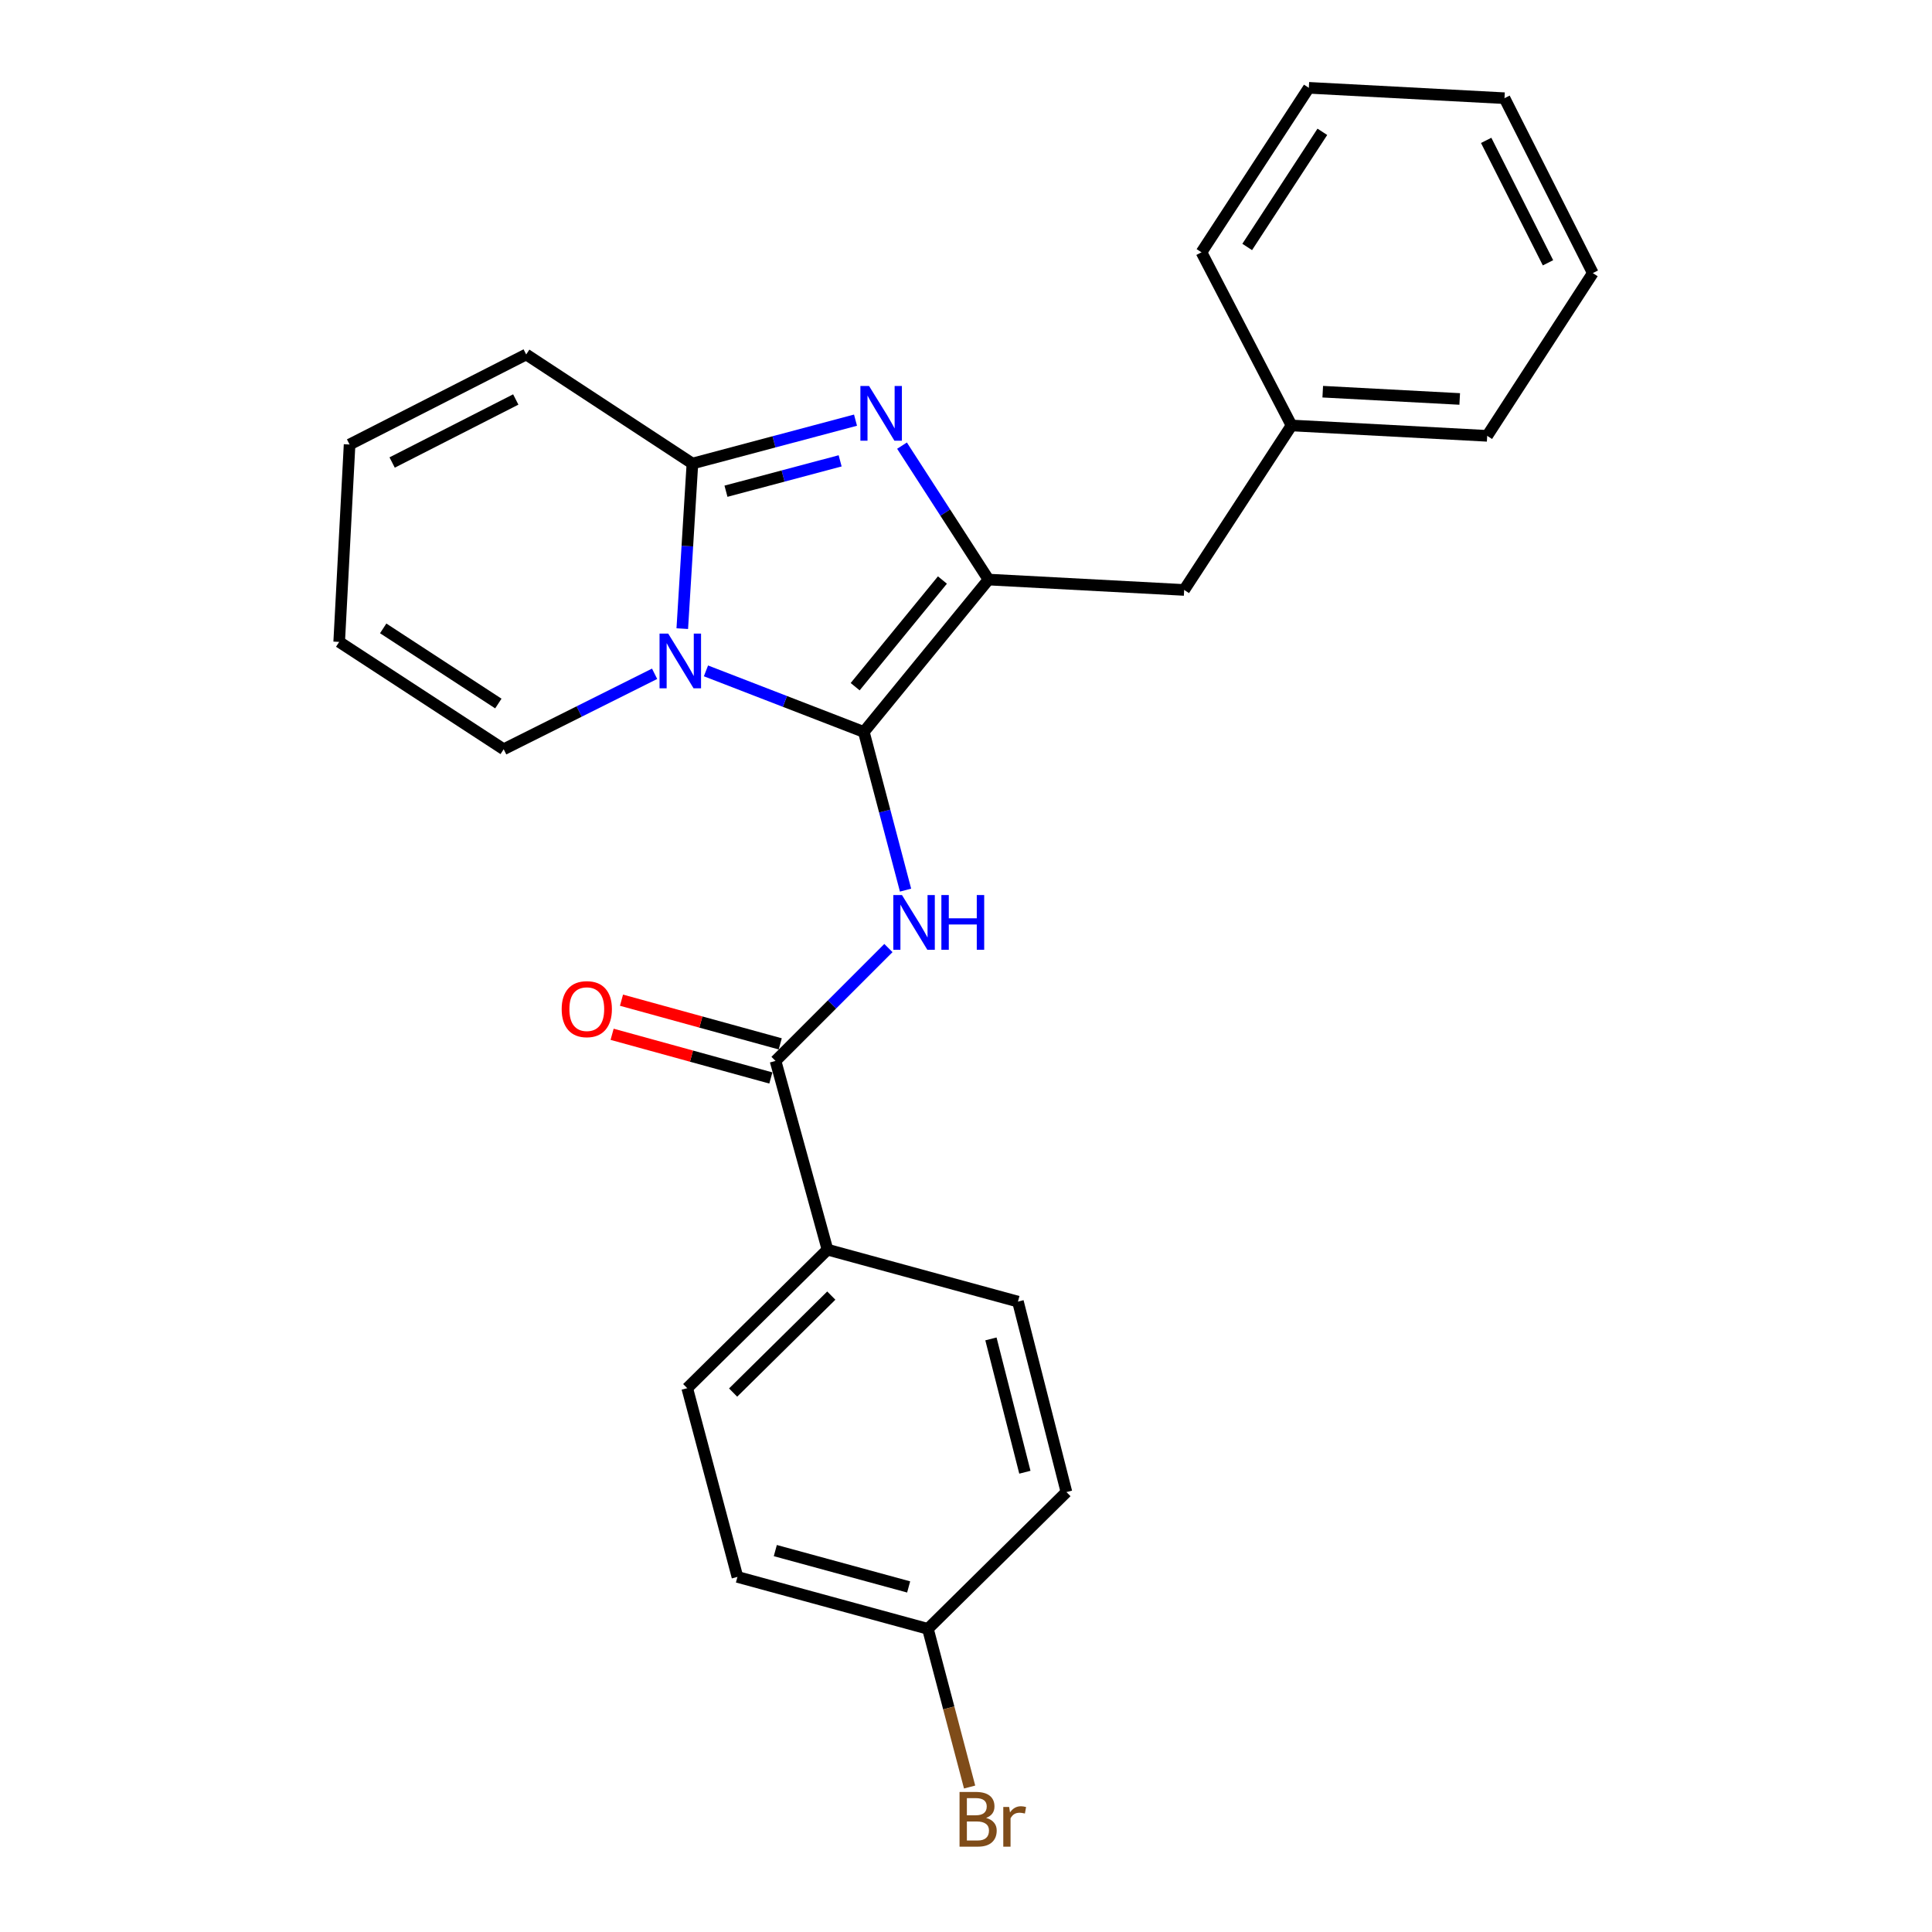 <?xml version='1.0' encoding='iso-8859-1'?>
<svg version='1.1' baseProfile='full'
              xmlns='http://www.w3.org/2000/svg'
                      xmlns:rdkit='http://www.rdkit.org/xml'
                      xmlns:xlink='http://www.w3.org/1999/xlink'
                  xml:space='preserve'
width='1000px' height='1000px' viewBox='0 0 1000 1000'>
<!-- END OF HEADER -->
<rect style='opacity:1.0;fill:#FFFFFF;stroke:none' width='1000' height='1000' x='0' y='0'> </rect>
<path class='bond-0' d='M 381.697,816.211 L 480.288,843.094' style='fill:none;fill-rule:evenodd;stroke:#000000;stroke-width:6px;stroke-linecap:butt;stroke-linejoin:miter;stroke-opacity:1' />
<path class='bond-0' d='M 401.302,802.58 L 470.316,821.398' style='fill:none;fill-rule:evenodd;stroke:#000000;stroke-width:6px;stroke-linecap:butt;stroke-linejoin:miter;stroke-opacity:1' />
<path class='bond-1' d='M 381.697,816.211 L 355.709,718.515' style='fill:none;fill-rule:evenodd;stroke:#000000;stroke-width:6px;stroke-linecap:butt;stroke-linejoin:miter;stroke-opacity:1' />
<path class='bond-2' d='M 459.842,490.708 L 430.631,519.92' style='fill:none;fill-rule:evenodd;stroke:#0000FF;stroke-width:6px;stroke-linecap:butt;stroke-linejoin:miter;stroke-opacity:1' />
<path class='bond-2' d='M 430.631,519.92 L 401.419,549.131' style='fill:none;fill-rule:evenodd;stroke:#000000;stroke-width:6px;stroke-linecap:butt;stroke-linejoin:miter;stroke-opacity:1' />
<path class='bond-3' d='M 468.711,460.724 L 457.915,419.788' style='fill:none;fill-rule:evenodd;stroke:#0000FF;stroke-width:6px;stroke-linecap:butt;stroke-linejoin:miter;stroke-opacity:1' />
<path class='bond-3' d='M 457.915,419.788 L 447.119,378.852' style='fill:none;fill-rule:evenodd;stroke:#000000;stroke-width:6px;stroke-linecap:butt;stroke-linejoin:miter;stroke-opacity:1' />
<path class='bond-4' d='M 403.848,540.305 L 362.766,529.001' style='fill:none;fill-rule:evenodd;stroke:#000000;stroke-width:6px;stroke-linecap:butt;stroke-linejoin:miter;stroke-opacity:1' />
<path class='bond-4' d='M 362.766,529.001 L 321.685,517.696' style='fill:none;fill-rule:evenodd;stroke:#FF0000;stroke-width:6px;stroke-linecap:butt;stroke-linejoin:miter;stroke-opacity:1' />
<path class='bond-4' d='M 398.99,557.957 L 357.909,546.653' style='fill:none;fill-rule:evenodd;stroke:#000000;stroke-width:6px;stroke-linecap:butt;stroke-linejoin:miter;stroke-opacity:1' />
<path class='bond-4' d='M 357.909,546.653 L 316.827,535.349' style='fill:none;fill-rule:evenodd;stroke:#FF0000;stroke-width:6px;stroke-linecap:butt;stroke-linejoin:miter;stroke-opacity:1' />
<path class='bond-5' d='M 401.419,549.131 L 428.302,646.817' style='fill:none;fill-rule:evenodd;stroke:#000000;stroke-width:6px;stroke-linecap:butt;stroke-linejoin:miter;stroke-opacity:1' />
<path class='bond-6' d='M 480.288,843.094 L 551.986,772.291' style='fill:none;fill-rule:evenodd;stroke:#000000;stroke-width:6px;stroke-linecap:butt;stroke-linejoin:miter;stroke-opacity:1' />
<path class='bond-7' d='M 480.288,843.094 L 491.079,884.03' style='fill:none;fill-rule:evenodd;stroke:#000000;stroke-width:6px;stroke-linecap:butt;stroke-linejoin:miter;stroke-opacity:1' />
<path class='bond-7' d='M 491.079,884.03 L 501.871,924.967' style='fill:none;fill-rule:evenodd;stroke:#7F4C19;stroke-width:6px;stroke-linecap:butt;stroke-linejoin:miter;stroke-opacity:1' />
<path class='bond-8' d='M 442.813,217.473 L 400.603,228.702' style='fill:none;fill-rule:evenodd;stroke:#0000FF;stroke-width:6px;stroke-linecap:butt;stroke-linejoin:miter;stroke-opacity:1' />
<path class='bond-8' d='M 400.603,228.702 L 358.394,239.931' style='fill:none;fill-rule:evenodd;stroke:#000000;stroke-width:6px;stroke-linecap:butt;stroke-linejoin:miter;stroke-opacity:1' />
<path class='bond-8' d='M 434.857,238.535 L 405.31,246.395' style='fill:none;fill-rule:evenodd;stroke:#0000FF;stroke-width:6px;stroke-linecap:butt;stroke-linejoin:miter;stroke-opacity:1' />
<path class='bond-8' d='M 405.31,246.395 L 375.764,254.256' style='fill:none;fill-rule:evenodd;stroke:#000000;stroke-width:6px;stroke-linecap:butt;stroke-linejoin:miter;stroke-opacity:1' />
<path class='bond-9' d='M 466.878,230.664 L 489.262,265.324' style='fill:none;fill-rule:evenodd;stroke:#0000FF;stroke-width:6px;stroke-linecap:butt;stroke-linejoin:miter;stroke-opacity:1' />
<path class='bond-9' d='M 489.262,265.324 L 511.646,299.983' style='fill:none;fill-rule:evenodd;stroke:#000000;stroke-width:6px;stroke-linecap:butt;stroke-linejoin:miter;stroke-opacity:1' />
<path class='bond-10' d='M 447.119,378.852 L 406.262,363.047' style='fill:none;fill-rule:evenodd;stroke:#000000;stroke-width:6px;stroke-linecap:butt;stroke-linejoin:miter;stroke-opacity:1' />
<path class='bond-10' d='M 406.262,363.047 L 365.405,347.243' style='fill:none;fill-rule:evenodd;stroke:#0000FF;stroke-width:6px;stroke-linecap:butt;stroke-linejoin:miter;stroke-opacity:1' />
<path class='bond-11' d='M 447.119,378.852 L 511.646,299.983' style='fill:none;fill-rule:evenodd;stroke:#000000;stroke-width:6px;stroke-linecap:butt;stroke-linejoin:miter;stroke-opacity:1' />
<path class='bond-11' d='M 442.628,355.428 L 487.797,300.22' style='fill:none;fill-rule:evenodd;stroke:#000000;stroke-width:6px;stroke-linecap:butt;stroke-linejoin:miter;stroke-opacity:1' />
<path class='bond-12' d='M 511.646,299.983 L 612.923,305.354' style='fill:none;fill-rule:evenodd;stroke:#000000;stroke-width:6px;stroke-linecap:butt;stroke-linejoin:miter;stroke-opacity:1' />
<path class='bond-13' d='M 353.145,325.384 L 355.77,282.658' style='fill:none;fill-rule:evenodd;stroke:#0000FF;stroke-width:6px;stroke-linecap:butt;stroke-linejoin:miter;stroke-opacity:1' />
<path class='bond-13' d='M 355.77,282.658 L 358.394,239.931' style='fill:none;fill-rule:evenodd;stroke:#000000;stroke-width:6px;stroke-linecap:butt;stroke-linejoin:miter;stroke-opacity:1' />
<path class='bond-14' d='M 338.823,348.751 L 299.766,368.282' style='fill:none;fill-rule:evenodd;stroke:#0000FF;stroke-width:6px;stroke-linecap:butt;stroke-linejoin:miter;stroke-opacity:1' />
<path class='bond-14' d='M 299.766,368.282 L 260.708,387.813' style='fill:none;fill-rule:evenodd;stroke:#000000;stroke-width:6px;stroke-linecap:butt;stroke-linejoin:miter;stroke-opacity:1' />
<path class='bond-15' d='M 358.394,239.931 L 272.354,183.47' style='fill:none;fill-rule:evenodd;stroke:#000000;stroke-width:6px;stroke-linecap:butt;stroke-linejoin:miter;stroke-opacity:1' />
<path class='bond-16' d='M 272.354,183.47 L 180.944,230.075' style='fill:none;fill-rule:evenodd;stroke:#000000;stroke-width:6px;stroke-linecap:butt;stroke-linejoin:miter;stroke-opacity:1' />
<path class='bond-16' d='M 266.959,206.772 L 202.972,239.395' style='fill:none;fill-rule:evenodd;stroke:#000000;stroke-width:6px;stroke-linecap:butt;stroke-linejoin:miter;stroke-opacity:1' />
<path class='bond-17' d='M 180.944,230.075 L 175.563,332.247' style='fill:none;fill-rule:evenodd;stroke:#000000;stroke-width:6px;stroke-linecap:butt;stroke-linejoin:miter;stroke-opacity:1' />
<path class='bond-18' d='M 175.563,332.247 L 260.708,387.813' style='fill:none;fill-rule:evenodd;stroke:#000000;stroke-width:6px;stroke-linecap:butt;stroke-linejoin:miter;stroke-opacity:1' />
<path class='bond-18' d='M 198.341,325.249 L 257.942,364.146' style='fill:none;fill-rule:evenodd;stroke:#000000;stroke-width:6px;stroke-linecap:butt;stroke-linejoin:miter;stroke-opacity:1' />
<path class='bond-19' d='M 612.923,305.354 L 668.489,220.219' style='fill:none;fill-rule:evenodd;stroke:#000000;stroke-width:6px;stroke-linecap:butt;stroke-linejoin:miter;stroke-opacity:1' />
<path class='bond-20' d='M 668.489,220.219 L 769.765,225.59' style='fill:none;fill-rule:evenodd;stroke:#000000;stroke-width:6px;stroke-linecap:butt;stroke-linejoin:miter;stroke-opacity:1' />
<path class='bond-20' d='M 684.65,202.742 L 755.543,206.501' style='fill:none;fill-rule:evenodd;stroke:#000000;stroke-width:6px;stroke-linecap:butt;stroke-linejoin:miter;stroke-opacity:1' />
<path class='bond-21' d='M 668.489,220.219 L 621.884,130.589' style='fill:none;fill-rule:evenodd;stroke:#000000;stroke-width:6px;stroke-linecap:butt;stroke-linejoin:miter;stroke-opacity:1' />
<path class='bond-22' d='M 769.765,225.59 L 824.437,141.35' style='fill:none;fill-rule:evenodd;stroke:#000000;stroke-width:6px;stroke-linecap:butt;stroke-linejoin:miter;stroke-opacity:1' />
<path class='bond-23' d='M 824.437,141.35 L 778.726,50.825' style='fill:none;fill-rule:evenodd;stroke:#000000;stroke-width:6px;stroke-linecap:butt;stroke-linejoin:miter;stroke-opacity:1' />
<path class='bond-23' d='M 801.237,136.024 L 769.24,72.656' style='fill:none;fill-rule:evenodd;stroke:#000000;stroke-width:6px;stroke-linecap:butt;stroke-linejoin:miter;stroke-opacity:1' />
<path class='bond-24' d='M 778.726,50.825 L 677.45,45.455' style='fill:none;fill-rule:evenodd;stroke:#000000;stroke-width:6px;stroke-linecap:butt;stroke-linejoin:miter;stroke-opacity:1' />
<path class='bond-25' d='M 677.45,45.455 L 621.884,130.589' style='fill:none;fill-rule:evenodd;stroke:#000000;stroke-width:6px;stroke-linecap:butt;stroke-linejoin:miter;stroke-opacity:1' />
<path class='bond-25' d='M 684.447,68.232 L 645.55,127.826' style='fill:none;fill-rule:evenodd;stroke:#000000;stroke-width:6px;stroke-linecap:butt;stroke-linejoin:miter;stroke-opacity:1' />
<path class='bond-26' d='M 551.986,772.291 L 526.883,673.71' style='fill:none;fill-rule:evenodd;stroke:#000000;stroke-width:6px;stroke-linecap:butt;stroke-linejoin:miter;stroke-opacity:1' />
<path class='bond-26' d='M 530.478,762.022 L 512.906,693.015' style='fill:none;fill-rule:evenodd;stroke:#000000;stroke-width:6px;stroke-linecap:butt;stroke-linejoin:miter;stroke-opacity:1' />
<path class='bond-27' d='M 526.883,673.71 L 428.302,646.817' style='fill:none;fill-rule:evenodd;stroke:#000000;stroke-width:6px;stroke-linecap:butt;stroke-linejoin:miter;stroke-opacity:1' />
<path class='bond-28' d='M 428.302,646.817 L 355.709,718.515' style='fill:none;fill-rule:evenodd;stroke:#000000;stroke-width:6px;stroke-linecap:butt;stroke-linejoin:miter;stroke-opacity:1' />
<path class='bond-28' d='M 430.278,670.598 L 379.463,720.787' style='fill:none;fill-rule:evenodd;stroke:#000000;stroke-width:6px;stroke-linecap:butt;stroke-linejoin:miter;stroke-opacity:1' />
<path  class='atom-1' d='M 466.857 463.273
L 476.137 478.273
Q 477.057 479.753, 478.537 482.433
Q 480.017 485.113, 480.097 485.273
L 480.097 463.273
L 483.857 463.273
L 483.857 491.593
L 479.977 491.593
L 470.017 475.193
Q 468.857 473.273, 467.617 471.073
Q 466.417 468.873, 466.057 468.193
L 466.057 491.593
L 462.377 491.593
L 462.377 463.273
L 466.857 463.273
' fill='#0000FF'/>
<path  class='atom-1' d='M 487.257 463.273
L 491.097 463.273
L 491.097 475.313
L 505.577 475.313
L 505.577 463.273
L 509.417 463.273
L 509.417 491.593
L 505.577 491.593
L 505.577 478.513
L 491.097 478.513
L 491.097 491.593
L 487.257 491.593
L 487.257 463.273
' fill='#0000FF'/>
<path  class='atom-3' d='M 290.723 522.328
Q 290.723 515.528, 294.083 511.728
Q 297.443 507.928, 303.723 507.928
Q 310.003 507.928, 313.363 511.728
Q 316.723 515.528, 316.723 522.328
Q 316.723 529.208, 313.323 533.128
Q 309.923 537.008, 303.723 537.008
Q 297.483 537.008, 294.083 533.128
Q 290.723 529.248, 290.723 522.328
M 303.723 533.808
Q 308.043 533.808, 310.363 530.928
Q 312.723 528.008, 312.723 522.328
Q 312.723 516.768, 310.363 513.968
Q 308.043 511.128, 303.723 511.128
Q 299.403 511.128, 297.043 513.928
Q 294.723 516.728, 294.723 522.328
Q 294.723 528.048, 297.043 530.928
Q 299.403 533.808, 303.723 533.808
' fill='#FF0000'/>
<path  class='atom-5' d='M 449.82 199.783
L 459.1 214.783
Q 460.02 216.263, 461.5 218.943
Q 462.98 221.623, 463.06 221.783
L 463.06 199.783
L 466.82 199.783
L 466.82 228.103
L 462.94 228.103
L 452.98 211.703
Q 451.82 209.783, 450.58 207.583
Q 449.38 205.383, 449.02 204.703
L 449.02 228.103
L 445.34 228.103
L 445.34 199.783
L 449.82 199.783
' fill='#0000FF'/>
<path  class='atom-8' d='M 345.858 327.943
L 355.138 342.943
Q 356.058 344.423, 357.538 347.103
Q 359.018 349.783, 359.098 349.943
L 359.098 327.943
L 362.858 327.943
L 362.858 356.263
L 358.978 356.263
L 349.018 339.863
Q 347.858 337.943, 346.618 335.743
Q 345.418 333.543, 345.058 332.863
L 345.058 356.263
L 341.378 356.263
L 341.378 327.943
L 345.858 327.943
' fill='#0000FF'/>
<path  class='atom-25' d='M 510.416 940.955
Q 513.136 941.715, 514.496 943.395
Q 515.896 945.035, 515.896 947.475
Q 515.896 951.395, 513.376 953.635
Q 510.896 955.835, 506.176 955.835
L 496.656 955.835
L 496.656 927.515
L 505.016 927.515
Q 509.856 927.515, 512.296 929.475
Q 514.736 931.435, 514.736 935.035
Q 514.736 939.315, 510.416 940.955
M 500.456 930.715
L 500.456 939.595
L 505.016 939.595
Q 507.816 939.595, 509.256 938.475
Q 510.736 937.315, 510.736 935.035
Q 510.736 930.715, 505.016 930.715
L 500.456 930.715
M 506.176 952.635
Q 508.936 952.635, 510.416 951.315
Q 511.896 949.995, 511.896 947.475
Q 511.896 945.155, 510.256 943.995
Q 508.656 942.795, 505.576 942.795
L 500.456 942.795
L 500.456 952.635
L 506.176 952.635
' fill='#7F4C19'/>
<path  class='atom-25' d='M 522.336 935.275
L 522.776 938.115
Q 524.936 934.915, 528.456 934.915
Q 529.576 934.915, 531.096 935.315
L 530.496 938.675
Q 528.776 938.275, 527.816 938.275
Q 526.136 938.275, 525.016 938.955
Q 523.936 939.595, 523.056 941.155
L 523.056 955.835
L 519.296 955.835
L 519.296 935.275
L 522.336 935.275
' fill='#7F4C19'/>
</svg>
